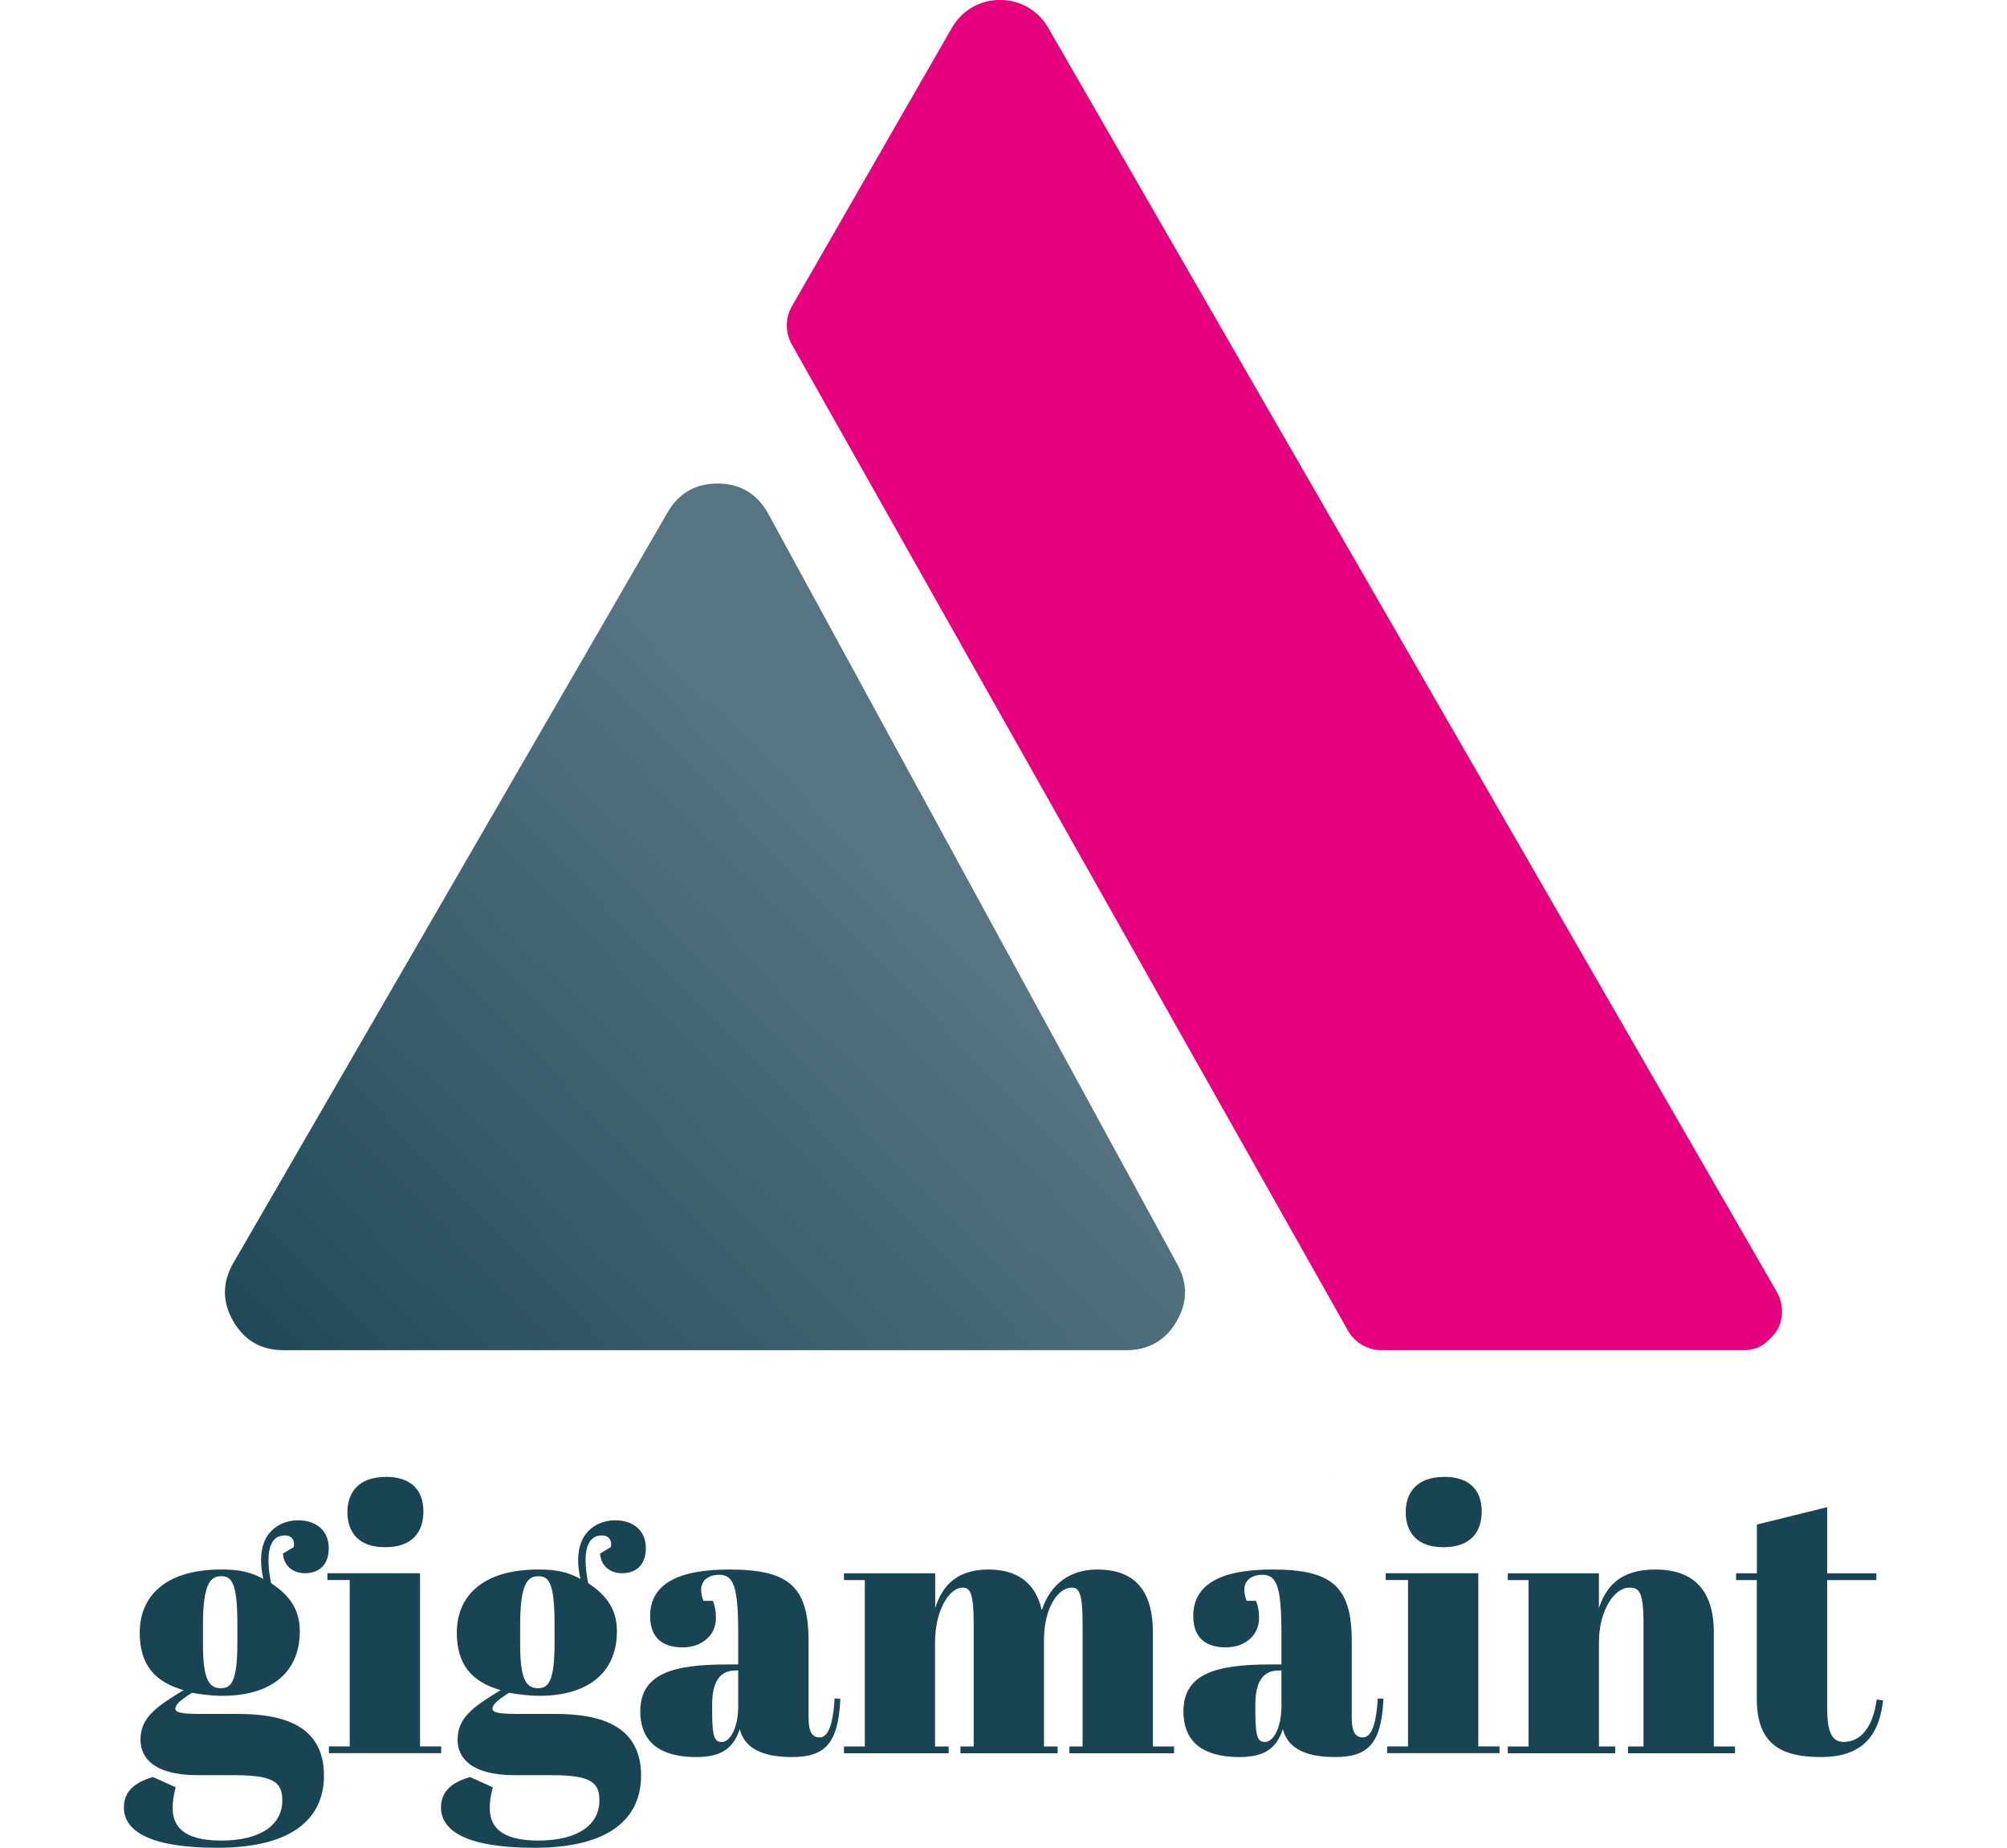 <?xml version="1.0" encoding="UTF-8"?>
<svg xmlns="http://www.w3.org/2000/svg" xmlns:xlink="http://www.w3.org/1999/xlink" id="Calque_1" data-name="Calque 1" viewBox="0 0 290 267">
  <defs>
    <style>
      .cls-1 {
        fill: none;
      }

      .cls-2 {
        fill: url(#Dégradé_sans_nom_2);
      }

      .cls-3 {
        fill: #e5007e;
      }

      .cls-4 {
        fill: #12253a;
      }

      .cls-5 {
        fill: #194453;
      }
    </style>
    <linearGradient id="Dégradé_sans_nom_2" data-name="Dégradé sans nom 2" x1="1015.54" y1="92.2" x2="1130.16" y2="-18.93" gradientTransform="translate(1172.16 202) rotate(-180)" gradientUnits="userSpaceOnUse">
      <stop offset=".2" stop-color="#567482"></stop>
      <stop offset="1" stop-color="#194453"></stop>
    </linearGradient>
  </defs>
  <g>
    <g>
      <polygon class="cls-1" points="193.01 213 192.96 212.91 193.02 212.98 193.01 213"></polygon>
      <g>
        <polygon class="cls-1" points="193.01 213 192.96 212.91 193.02 212.98 193.01 213"></polygon>
        <g>
          <polygon class="cls-1" points="193.01 213 192.96 212.91 193.02 212.98 193.01 213"></polygon>
          <path class="cls-2" d="M96.45,74.06c1.6-2.78,4.03-4.19,7.23-4.19s5.63,1.41,7.24,4.2l59.11,108.46c1.6,2.78,1.6,5.61,0,8.38-1.09,1.91-3.24,4.19-7.24,4.19H40.94c-3.19,0-5.63-1.41-7.24-4.19-1.6-2.78-1.6-5.6,0-8.38l62.75-108.47Z"></path>
          <path class="cls-3" d="M114.44,44.23l23.1-40.2c1.45-2.53,4.05-4.04,6.96-4.04s5.51,1.51,6.97,4.04l105.25,182.61c1.04,1.83,1.04,3.92,0,5.69-.62.85-1.33,1.56-2.14,2.1-.81.45-1.7.67-2.65.67h-52.31c-1.98,0-3.83-1.07-4.83-2.8L114.46,49.86c-1.02-1.76-1.02-3.9-.02-5.63h0Z"></path>
        </g>
      </g>
    </g>
    <polygon class="cls-4" points="193.01 213 192.96 212.91 193.02 212.98 193.01 213"></polygon>
  </g>
  <g>
    <path class="cls-5" d="M42.45,223.56c.16-.87-.16-1.69-1.31-1.69-.71,0-2.35.22-2.35,3.61,0,.87.11,1.96.38,3.28,2.13,1.42,4.15,3.33,4.15,6.94,0,6.23-4.48,9.34-11.15,9.34-1.59,0-3.28-.22-4.43-.44-1.91,1.2-2.4,1.8-2.4,2.29s.6.77,3.5.77h5.57c6.17,0,12.4,1.47,12.4,8.9,0,6.07-4.37,10.44-15.41,10.44-9.51,0-13.5-2.29-13.5-5.85,0-2.73,2.29-3.83,4.21-4.37l3.28,1.48c-.33,1.2-.44,2.13-.44,3,0,2.29,1.15,4.7,6.99,4.7s8.85-2.35,8.85-5.79c0-2.62-1.2-3.66-6.94-3.66h-5.3c-6.5,0-8.25-2.68-8.25-5.08,0-3.11,1.97-4.64,6.23-7.21-4.26-1.2-6.34-3.77-6.34-8.31,0-5.14,3.55-9.12,11.8-9.12,2.68,0,4.26.38,6.06,1.36-.22-.98-.33-1.86-.33-2.68,0-4.48,3.11-5.79,5.35-5.79,2.57,0,4.43,1.42,4.43,4.04s-1.64,3.61-3.44,3.61c-1.64,0-3.06-.99-3.17-2.84l1.53-.93h.03ZM29.33,237.66c0,5.14.93,6.28,2.57,6.28,1.48,0,2.4-.87,2.4-6.56v-2.68c0-6.12-.87-6.94-2.35-6.94s-2.62.98-2.62,6.94v2.95h0Z"></path>
    <path class="cls-5" d="M60.69,227.33v25.02h3.06v.98h-16.23v-.98h3.01v-24.04h-3.22v-.98h13.39,0ZM55.77,213.4c3.39,0,5.41,1.69,5.41,5.03,0,2.9-1.58,5.14-5.52,5.14-4.43,0-5.46-2.79-5.46-5.08,0-2.68,1.48-5.08,5.57-5.08h0Z"></path>
    <path class="cls-5" d="M88.27,223.56c.16-.87-.16-1.69-1.31-1.69-.71,0-2.35.22-2.35,3.61,0,.87.11,1.96.38,3.28,2.13,1.42,4.15,3.33,4.15,6.94,0,6.23-4.48,9.34-11.15,9.34-1.59,0-3.28-.22-4.43-.44-1.91,1.2-2.4,1.8-2.4,2.29s.6.77,3.5.77h5.57c6.17,0,12.4,1.47,12.4,8.9,0,6.07-4.37,10.44-15.41,10.44-9.51,0-13.5-2.29-13.5-5.85,0-2.73,2.29-3.83,4.21-4.37l3.28,1.48c-.33,1.2-.44,2.13-.44,3,0,2.29,1.15,4.7,6.99,4.7s8.85-2.35,8.85-5.79c0-2.62-1.2-3.66-6.94-3.66h-5.3c-6.5,0-8.25-2.68-8.25-5.08,0-3.11,1.97-4.64,6.23-7.21-4.26-1.2-6.34-3.77-6.34-8.31,0-5.14,3.55-9.12,11.8-9.12,2.68,0,4.26.38,6.06,1.36-.22-.98-.33-1.86-.33-2.68,0-4.48,3.11-5.79,5.35-5.79,2.57,0,4.43,1.42,4.43,4.04s-1.64,3.61-3.44,3.61c-1.64,0-3.06-.99-3.17-2.84l1.53-.93h.03ZM75.16,237.66c0,5.14.93,6.28,2.57,6.28,1.48,0,2.4-.87,2.4-6.56v-2.68c0-6.12-.87-6.94-2.35-6.94s-2.62.98-2.62,6.94v2.95h0Z"></path>
    <path class="cls-5" d="M106.67,240.5v-4.21c0-6.94-.6-8.74-2.79-8.74-.98,0-2.57.44-2.57,2.19,0,.44.11.98.33,1.58h1.37c.27.71.44,1.42.44,2.46,0,2.57-2.08,4.26-4.81,4.26-3.39,0-4.7-1.86-4.7-4.53,0-4.59,3.99-6.72,11.42-6.72,8.58,0,11.47,2.4,11.47,10.33v11.09c0,2.24.66,2.84,1.58,2.84.98,0,1.91-1.04,2.19-5.63l.82.05c-.27,6.56-2.29,8.42-6.99,8.42-4.43,0-6.88-1.37-7.54-4.04-.87,2.62-2.46,4.04-6.28,4.04s-8.09-1.15-8.09-6.61,4.75-6.77,12.57-6.77h1.59-.01ZM106.67,246.46v-5.08h-.38c-2.29,0-3.39,1.64-3.39,4.97v.88c0,3.93.38,4.48,1.42,4.48s2.35-1.75,2.35-5.25Z"></path>
    <path class="cls-5" d="M135.13,227.33v5.03c.87-2.73,2.68-5.57,7.7-5.57,3.88,0,6.78,1.69,7.7,5.9.87-2.73,3.11-5.9,8.03-5.9s8.03,2.51,8.03,9.12v16.45h3.06v.98h-15.13v-.98h1.91v-17.76c0-4.64-.6-5.19-1.59-5.19-1.96,0-3.99,2.95-3.99,7.54v15.41h1.97v.98h-14.04v-.98h1.91v-17.76c0-4.64-.6-5.19-1.59-5.19-2.02,0-3.99,3.44-3.99,7.87v15.08h1.97v.98h-15.13v-.98h3.01v-24.04h-3.01v-.98h13.18Z"></path>
    <path class="cls-5" d="M185.16,240.5v-4.21c0-6.94-.6-8.74-2.79-8.74-.98,0-2.57.44-2.57,2.19,0,.44.11.98.33,1.58h1.36c.27.71.44,1.42.44,2.46,0,2.57-2.08,4.26-4.81,4.26-3.39,0-4.7-1.86-4.7-4.53,0-4.59,3.99-6.72,11.42-6.72,8.58,0,11.48,2.4,11.48,10.33v11.09c0,2.24.66,2.84,1.58,2.84.98,0,1.91-1.04,2.18-5.63l.82.05c-.27,6.56-2.29,8.42-6.99,8.42-4.43,0-6.88-1.37-7.54-4.04-.88,2.62-2.46,4.04-6.28,4.04s-8.09-1.15-8.09-6.61,4.75-6.77,12.57-6.77h1.59ZM185.16,246.46v-5.08h-.38c-2.29,0-3.39,1.64-3.39,4.97v.88c0,3.93.38,4.48,1.42,4.48s2.35-1.75,2.35-5.25Z"></path>
    <path class="cls-5" d="M213.61,227.33v25.02h3.06v.98h-16.23v-.98h3.01v-24.04h-3.22v-.98h13.39,0ZM208.69,213.4c3.39,0,5.41,1.69,5.41,5.03,0,2.9-1.58,5.14-5.52,5.14-4.42,0-5.46-2.79-5.46-5.08,0-2.68,1.47-5.08,5.57-5.08h0Z"></path>
    <path class="cls-5" d="M231.03,227.33v5.03c.93-2.73,2.73-5.57,8.14-5.57,5.08,0,8.47,2.51,8.47,9.12v16.45h3.06v.98h-15.46v-.98h2.24v-17.76c0-4.64-.66-5.19-2.02-5.19-2.29,0-4.42,3.44-4.42,7.87v15.08h2.35v.98h-15.52v-.98h3v-24.04h-3v-.98h13.17,0Z"></path>
    <path class="cls-5" d="M253.86,228.32h-3.01v-.98h3.01v-7.05l10.16-2.51v9.56h7.1v.98h-7.1v18.41c0,3.23.49,4.97,2.4,4.97,2.62,0,4.26-2.4,4.75-6.12l.93.11c-.49,4.26-2.29,8.2-8.96,8.2-5.41,0-9.29-1.58-9.29-8.36v-17.21h.01Z"></path>
  </g>
</svg>
